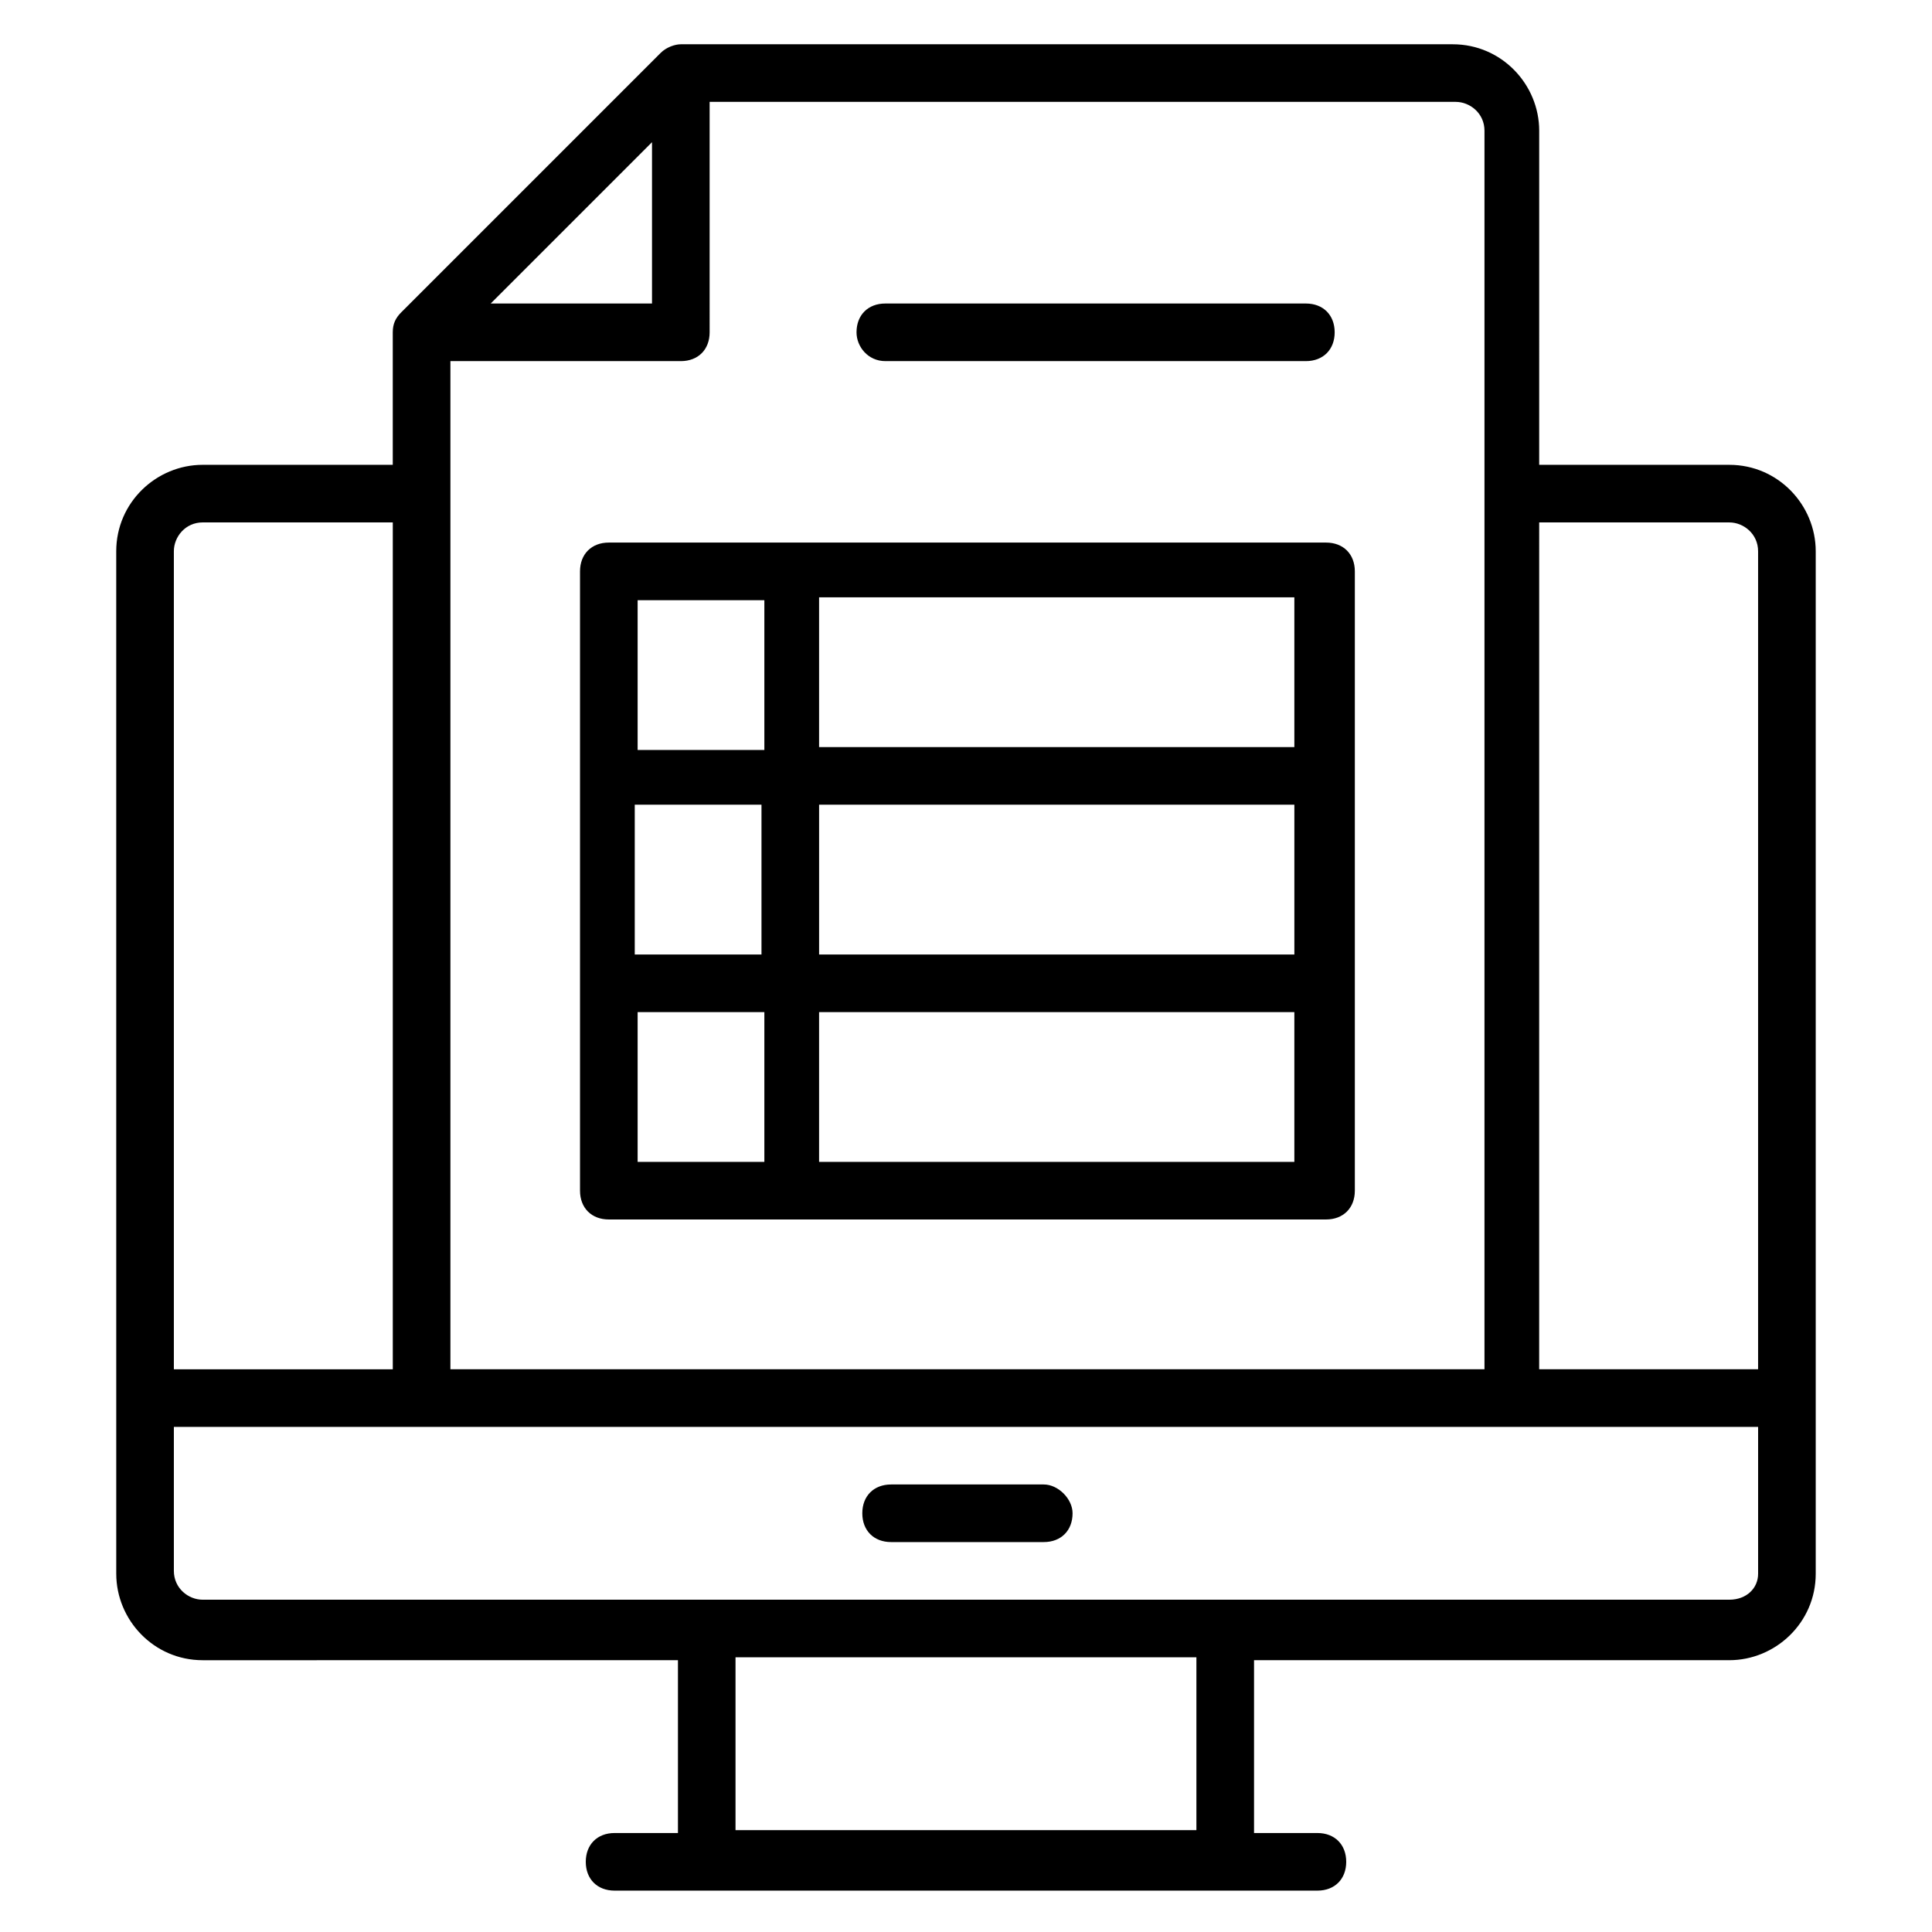 <?xml version="1.0" encoding="UTF-8"?>
<!-- Uploaded to: ICON Repo, www.svgrepo.com, Generator: ICON Repo Mixer Tools -->
<svg fill="#000000" width="800px" height="800px" version="1.1" viewBox="144 144 512 512" xmlns="http://www.w3.org/2000/svg">
 <g>
  <path d="m174.81 561.07c0 12.215 9.922 22.902 22.902 22.902l125.95-0.004v45.801h-16.793c-4.582 0-7.633 3.055-7.633 7.633 0 4.582 3.055 7.633 7.633 7.633h186.26c4.582 0 7.633-3.055 7.633-7.633 0-4.582-3.055-7.633-7.633-7.633h-16.797v-45.801h125.95c12.215 0 22.902-9.922 22.902-22.902v-270.98c0-12.215-9.922-22.902-22.902-22.902h-50.383l0.004-88.547c0-12.215-9.922-22.902-22.902-22.902h-204.58c-1.527 0-3.816 0.762-5.344 2.289l-68.703 68.703c-1.527 1.527-2.289 3.055-2.289 5.344v35.113h-50.379c-12.215 0-22.902 9.922-22.902 22.902 0.004 99.234 0.004 174.04 0.004 270.99zm286.25 67.938h-122.14v-45.801h122.14zm141.22-61.07h-404.57c-3.816 0-7.633-3.055-7.633-7.633v-38.168h419.84v38.93c0 3.82-3.051 6.871-7.633 6.871zm0-285.49c3.816 0 7.633 3.055 7.633 7.633v216.79h-58.016l0.004-224.43zm-270.22-111.45h197.71c3.816 0 7.633 3.055 7.633 7.633v328.24h-274.04v-267.17h61.066c4.582 0 7.633-3.055 7.633-7.633zm-15.27 10.684v42.75h-42.746zm-119.08 100.76h50.383v224.43h-58.016v-216.79c0-3.82 3.055-7.637 7.633-7.637z"/>
  <path d="m420.61 537.4h-40.457c-4.582 0-7.633 3.055-7.633 7.633 0 4.582 3.055 7.633 7.633 7.633h40.457c4.582 0 7.633-3.055 7.633-7.633 0-3.816-3.816-7.633-7.633-7.633z"/>
  <path d="m297.71 295.42v164.12c0 4.582 3.055 7.633 7.633 7.633h190.07c4.582 0 7.633-3.055 7.633-7.633v-164.12c0-4.582-3.055-7.633-7.633-7.633h-190.07c-4.582 0-7.633 3.055-7.633 7.633zm189.31 101.53h-125.95v-39.695h125.95zm-141.22 0h-33.586v-39.695h33.586zm-32.824 15.266h33.586v39.695h-33.586zm174.04 39.695h-125.95v-39.695h125.95zm0-109.92h-125.95v-39.695h125.95zm-174.04-38.93h33.586v39.695h-33.586z"/>
  <path d="m378.62 239.7h111.45c4.582 0 7.633-3.055 7.633-7.633 0-4.582-3.055-7.633-7.633-7.633h-111.45c-4.582 0-7.633 3.055-7.633 7.633 0 3.816 3.051 7.633 7.633 7.633z"/>
 </g>
</svg>